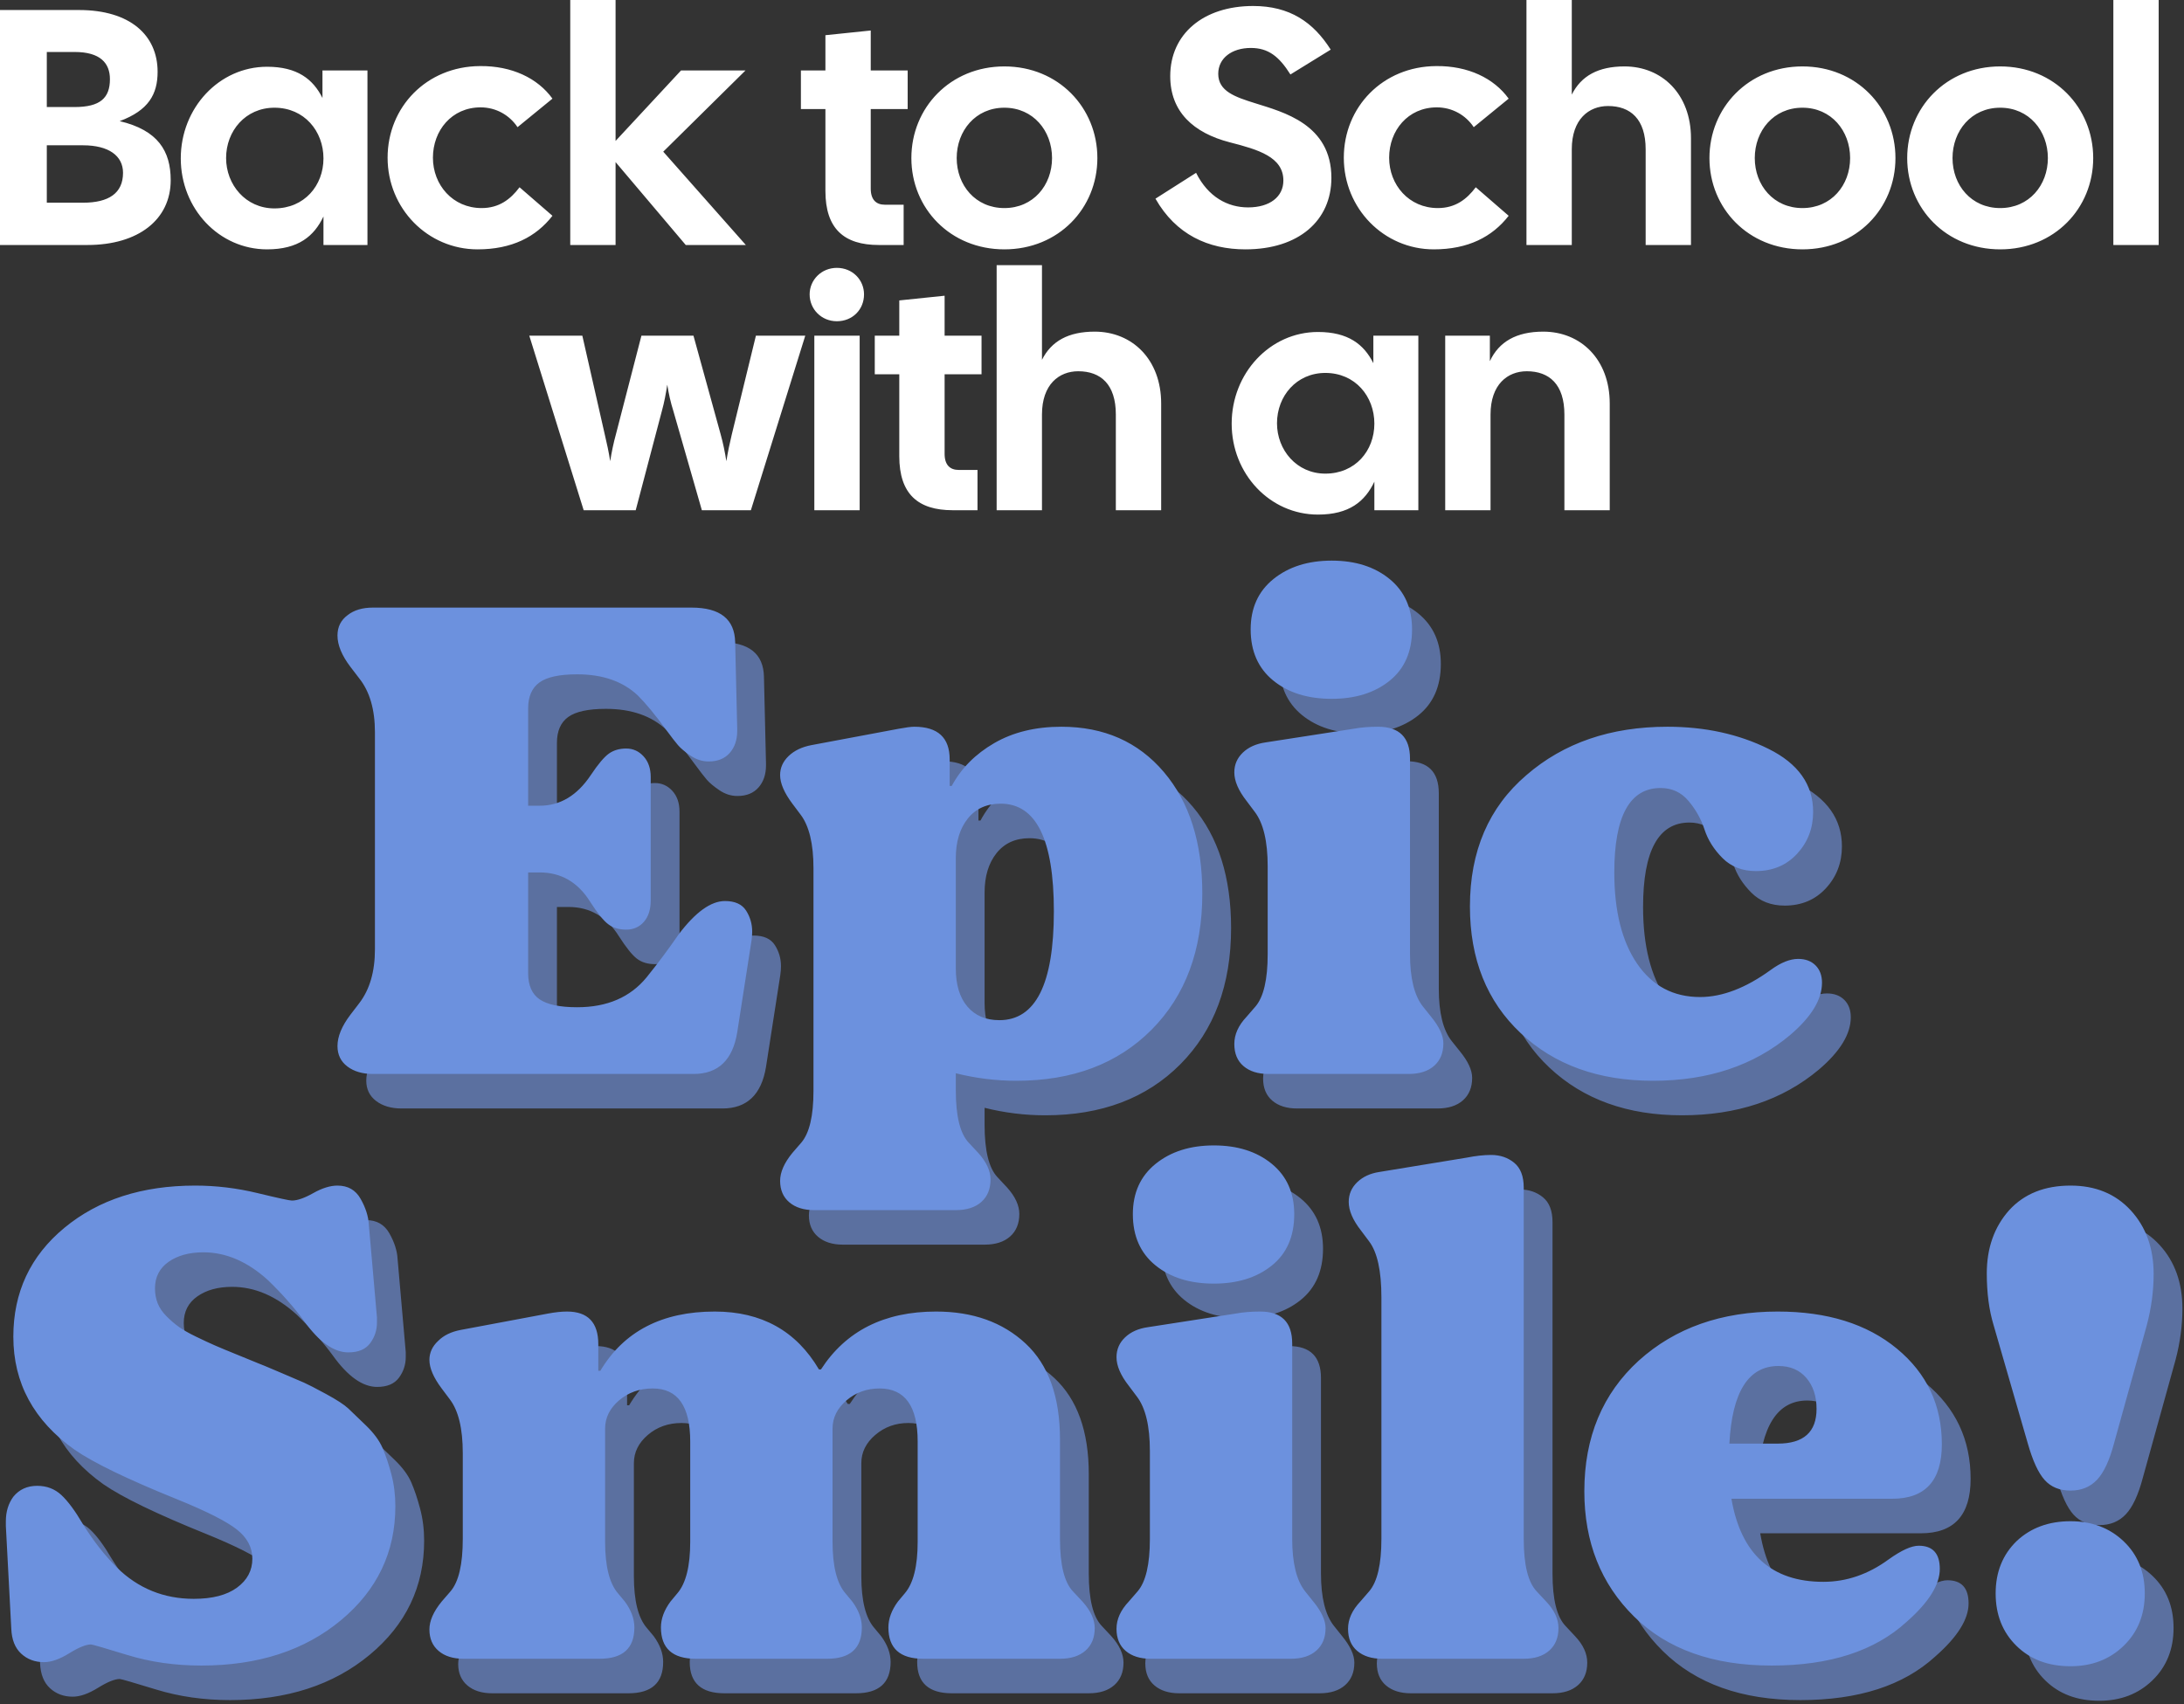 <?xml version="1.0" encoding="UTF-8" standalone="no"?>
<!DOCTYPE svg PUBLIC "-//W3C//DTD SVG 1.1//EN" "http://www.w3.org/Graphics/SVG/1.1/DTD/svg11.dtd">
<svg width="100%" height="100%" viewBox="0 0 565 441" version="1.1" xmlns="http://www.w3.org/2000/svg" xmlns:xlink="http://www.w3.org/1999/xlink" xml:space="preserve" xmlns:serif="http://www.serif.com/" style="fill-rule:evenodd;clip-rule:evenodd;stroke-linejoin:round;stroke-miterlimit:2;">
    <rect x="0" y="0" width="565" height="441" fill="#333333" stroke="none"/>
    <g transform="matrix(1,0,0,1,-102.688,-57.762)">
        <g>
            <g transform="matrix(1.489,0,0,1.489,-353.7,-45.364)">
                <path d="M306.473,111.834L306.473,71.001L320.239,71.001C329.106,71.001 333.889,75.376 333.889,81.734C333.889,85.642 332.314,88.442 327.298,90.309C333.948,91.884 336.164,95.501 336.164,100.576C336.164,107.401 330.564,111.834 321.698,111.834L306.473,111.834ZM314.639,87.859L319.481,87.859C323.914,87.859 325.606,86.284 325.606,83.017C325.606,80.217 323.914,78.292 319.481,78.292L314.639,78.292L314.639,87.859ZM314.639,104.484L320.939,104.484C325.373,104.484 327.881,102.851 327.881,99.292C327.881,96.317 325.373,94.509 320.939,94.509L314.639,94.509L314.639,104.484ZM352.906,112.592C344.564,112.592 337.914,105.534 337.914,96.784C337.914,88.034 344.564,80.859 352.906,80.859C358.156,80.859 360.898,83.017 362.531,86.284L362.531,81.501L370.348,81.501L370.348,111.834L362.706,111.834L362.706,106.876C361.073,110.317 358.331,112.592 352.906,112.592ZM345.789,96.726C345.789,101.334 349.173,105.476 354.189,105.476C359.381,105.476 362.706,101.509 362.706,96.784C362.706,92.059 359.381,87.976 354.189,87.976C349.173,87.976 345.789,92.001 345.789,96.726ZM389.481,112.592C380.789,112.592 373.848,105.476 373.848,96.667C373.848,87.859 380.614,80.801 389.889,80.742C395.431,80.684 399.923,82.842 402.489,86.401L396.423,91.359C395.023,89.259 392.689,87.917 390.006,87.917C384.989,87.917 381.723,91.942 381.723,96.667C381.723,101.392 385.164,105.417 390.181,105.417C393.214,105.417 395.198,103.901 396.773,101.801L402.489,106.759C399.631,110.434 395.431,112.592 389.481,112.592ZM425.648,111.834L413.456,97.426L413.456,111.834L405.581,111.834L405.581,69.251L413.456,69.251L413.456,93.751L424.831,81.501L436.031,81.501L421.739,95.617L436.089,111.834L425.648,111.834ZM459.189,111.834C453.181,111.834 449.914,109.034 449.914,102.442L449.914,88.209L445.656,88.209L445.656,81.501L449.914,81.501L449.914,75.376L457.789,74.559L457.789,81.501L464.206,81.501L464.206,88.209L457.789,88.209L457.789,102.034C457.789,103.959 458.723,104.834 460.239,104.834L463.506,104.834L463.506,111.834L459.189,111.834ZM481.006,112.592C471.614,112.592 464.848,105.476 464.848,96.726C464.848,87.976 471.614,80.801 481.006,80.801C490.398,80.801 497.164,87.976 497.164,96.726C497.164,105.476 490.398,112.592 481.006,112.592ZM472.723,96.726C472.723,101.451 475.989,105.417 481.006,105.417C486.023,105.417 489.289,101.451 489.289,96.726C489.289,92.001 486.023,87.976 481.006,87.976C475.989,87.976 472.723,92.001 472.723,96.726ZM522.889,112.592C516.414,112.592 510.814,110.026 507.256,103.784L514.314,99.292C516.414,103.492 519.798,105.301 523.356,105.301C527.148,105.301 529.481,103.434 529.481,100.634C529.481,96.551 525.164,95.267 520.148,93.984C513.848,92.351 509.823,88.676 509.823,82.492C509.823,75.142 515.598,70.301 524.231,70.301C530.589,70.301 534.673,73.101 537.706,77.884L530.706,82.201C528.723,79.051 526.856,77.592 523.823,77.592C520.556,77.592 518.164,79.342 518.164,82.084C518.164,85.117 521.081,86.109 524.639,87.217C529.423,88.734 537.823,90.834 537.823,100.167C537.823,107.576 532.164,112.592 522.889,112.592ZM555.614,112.592C546.923,112.592 539.981,105.476 539.981,96.667C539.981,87.859 546.748,80.801 556.023,80.742C561.564,80.684 566.056,82.842 568.623,86.401L562.556,91.359C561.156,89.259 558.823,87.917 556.139,87.917C551.123,87.917 547.856,91.942 547.856,96.667C547.856,101.392 551.298,105.417 556.314,105.417C559.348,105.417 561.331,103.901 562.906,101.801L568.623,106.759C565.764,110.434 561.564,112.592 555.614,112.592ZM571.714,111.834L571.714,69.251L579.589,69.251L579.589,85.701C581.223,82.434 584.198,80.801 588.748,80.801C595.281,80.801 600.298,85.642 600.298,93.284L600.298,111.834L592.423,111.834L592.423,95.209C592.423,89.959 589.798,87.684 585.889,87.684C582.564,87.684 579.589,89.959 579.589,95.209L579.589,111.834L571.714,111.834ZM619.664,112.592C610.273,112.592 603.506,105.476 603.506,96.726C603.506,87.976 610.273,80.801 619.664,80.801C629.056,80.801 635.823,87.976 635.823,96.726C635.823,105.476 629.056,112.592 619.664,112.592ZM611.381,96.726C611.381,101.451 614.648,105.417 619.664,105.417C624.681,105.417 627.948,101.451 627.948,96.726C627.948,92.001 624.681,87.976 619.664,87.976C614.648,87.976 611.381,92.001 611.381,96.726ZM654.023,112.592C644.631,112.592 637.864,105.476 637.864,96.726C637.864,87.976 644.631,80.801 654.023,80.801C663.414,80.801 670.181,87.976 670.181,96.726C670.181,105.476 663.414,112.592 654.023,112.592ZM645.739,96.726C645.739,101.451 649.006,105.417 654.023,105.417C659.039,105.417 662.306,101.451 662.306,96.726C662.306,92.001 659.039,87.976 654.023,87.976C649.006,87.976 645.739,92.001 645.739,96.726ZM673.681,111.834L673.681,69.251L681.556,69.251L681.556,111.834L673.681,111.834ZM407.914,157.925L398.464,127.591L407.681,127.591L411.589,144.8C411.939,146.258 412.289,147.891 412.523,149.408C412.756,147.891 413.106,146.2 413.514,144.741L417.948,127.591L426.989,127.591L431.714,144.741C432.123,146.2 432.473,147.891 432.706,149.408C432.939,147.891 433.289,146.258 433.639,144.8L437.839,127.591L446.414,127.591L436.964,157.925L428.448,157.925L423.489,140.658C423.023,139.2 422.673,137.625 422.439,136.108C422.206,137.625 421.914,139.2 421.506,140.658L416.956,157.925L407.914,157.925ZM447.989,157.925L447.989,127.591L455.864,127.591L455.864,157.925L447.989,157.925ZM447.173,120.416C447.173,117.908 449.214,115.808 451.898,115.808C454.639,115.808 456.623,117.908 456.623,120.416C456.623,123.041 454.639,125.083 451.898,125.083C449.214,125.083 447.173,122.983 447.173,120.416ZM472.023,157.925C466.014,157.925 462.748,155.125 462.748,148.533L462.748,134.3L458.489,134.3L458.489,127.591L462.748,127.591L462.748,121.466L470.623,120.65L470.623,127.591L477.039,127.591L477.039,134.3L470.623,134.3L470.623,148.125C470.623,150.05 471.556,150.925 473.073,150.925L476.339,150.925L476.339,157.925L472.023,157.925ZM479.664,157.925L479.664,115.341L487.539,115.341L487.539,131.791C489.173,128.525 492.148,126.891 496.698,126.891C503.231,126.891 508.248,131.733 508.248,139.375L508.248,157.925L500.373,157.925L500.373,141.3C500.373,136.05 497.748,133.775 493.839,133.775C490.514,133.775 487.539,136.05 487.539,141.3L487.539,157.925L479.664,157.925ZM535.489,158.683C527.148,158.683 520.498,151.625 520.498,142.875C520.498,134.125 527.148,126.95 535.489,126.95C540.739,126.95 543.481,129.108 545.114,132.375L545.114,127.591L552.931,127.591L552.931,157.925L545.289,157.925L545.289,152.966C543.656,156.408 540.914,158.683 535.489,158.683ZM528.373,142.816C528.373,147.425 531.756,151.566 536.773,151.566C541.964,151.566 545.289,147.6 545.289,142.875C545.289,138.15 541.964,134.066 536.773,134.066C531.756,134.066 528.373,138.091 528.373,142.816ZM557.598,157.925L557.598,127.591L565.356,127.591L565.356,132.025C566.931,128.641 569.964,126.891 574.631,126.891C581.164,126.891 586.181,131.733 586.181,139.375L586.181,157.925L578.306,157.925L578.306,141.3C578.306,136.05 575.681,133.775 571.773,133.775C568.448,133.775 565.473,136.05 565.473,141.3L565.473,157.925L557.598,157.925Z" style="fill:white;"/>
            </g>
            <g transform="matrix(3.02,0,0,3.02,-800.247,-360.895)">
                <path d="M331.235,194.289C331.78,193.861 332.499,193.647 333.393,193.647L360.693,193.647C363.143,193.647 364.388,194.639 364.427,196.622L364.602,204.03L364.602,204.205C364.602,204.983 364.388,205.615 363.96,206.101C363.532,206.587 362.93,206.83 362.152,206.83C361.607,206.83 361.092,206.665 360.606,206.334C360.12,206.004 359.76,205.703 359.527,205.43C359.293,205.158 358.963,204.73 358.535,204.147C357.602,202.864 356.785,201.872 356.085,201.172C354.802,199.966 353.071,199.364 350.893,199.364C349.377,199.364 348.298,199.597 347.656,200.064C347.014,200.53 346.693,201.269 346.693,202.28L346.693,210.622L347.685,210.622C349.435,210.622 350.893,209.747 352.06,207.997C352.682,207.064 353.198,206.451 353.606,206.159C354.014,205.868 354.51,205.722 355.093,205.722C355.677,205.722 356.173,205.946 356.581,206.393C356.989,206.84 357.193,207.433 357.193,208.172L357.193,218.73C357.193,219.508 356.999,220.121 356.61,220.568C356.221,221.015 355.716,221.239 355.093,221.239C354.471,221.239 353.956,221.083 353.548,220.772C353.139,220.461 352.624,219.819 352.002,218.847C350.952,217.175 349.513,216.339 347.685,216.339L346.693,216.339L346.693,224.972C346.693,226.022 347.024,226.771 347.685,227.218C348.346,227.665 349.416,227.889 350.893,227.889C353.46,227.889 355.443,227.033 356.843,225.322C357.816,224.116 358.73,222.891 359.585,221.647C361.024,219.741 362.346,218.789 363.552,218.789C364.407,218.789 365.01,219.061 365.36,219.605C365.71,220.15 365.885,220.753 365.885,221.414C365.885,221.647 365.866,221.9 365.827,222.172L364.602,230.047C364.213,232.419 362.968,233.605 360.868,233.605L333.393,233.605C332.499,233.605 331.77,233.391 331.206,232.964C330.642,232.536 330.36,231.953 330.36,231.214C330.36,230.397 330.73,229.503 331.468,228.53L332.227,227.539C333.121,226.372 333.568,224.836 333.568,222.93L333.568,204.322C333.568,202.378 333.121,200.841 332.227,199.714L331.468,198.722C330.73,197.75 330.36,196.855 330.36,196.039C330.36,195.3 330.652,194.716 331.235,194.289ZM368.277,242.764C368.277,242.025 368.627,241.228 369.327,240.372L370.085,239.497C370.785,238.68 371.135,237.203 371.135,235.064L371.135,215.989C371.135,213.889 370.766,212.353 370.027,211.38L369.327,210.447C368.627,209.514 368.277,208.697 368.277,207.997C368.277,207.375 368.52,206.83 369.006,206.364C369.492,205.897 370.143,205.586 370.96,205.43L378.427,204.03C379.049,203.914 379.496,203.855 379.768,203.855C381.791,203.855 382.802,204.789 382.802,206.655L382.802,208.93L382.977,208.93C383.793,207.414 385.009,206.189 386.623,205.255C388.237,204.322 390.152,203.855 392.368,203.855C396.024,203.855 398.95,205.148 401.148,207.734C403.345,210.321 404.443,213.791 404.443,218.147C404.443,223.008 402.995,226.897 400.098,229.814C397.2,232.73 393.341,234.189 388.518,234.189C386.768,234.189 385.038,233.975 383.327,233.547L383.327,235.005C383.327,237.222 383.696,238.719 384.435,239.497L385.252,240.372C385.952,241.15 386.302,241.908 386.302,242.647C386.302,243.464 386.039,244.105 385.514,244.572C384.989,245.039 384.26,245.272 383.327,245.272L371.193,245.272C370.299,245.272 369.589,245.048 369.064,244.601C368.539,244.154 368.277,243.541 368.277,242.764ZM383.327,215.114L383.327,224.564C383.327,225.964 383.657,227.053 384.318,227.83C384.98,228.608 385.893,228.997 387.06,228.997C390.171,228.997 391.727,225.886 391.727,219.664C391.727,213.519 390.21,210.447 387.177,210.447C385.971,210.447 385.028,210.875 384.348,211.73C383.667,212.586 383.327,213.714 383.327,215.114ZM407.185,231.039C407.185,230.222 407.535,229.444 408.235,228.705L408.993,227.83C409.693,227.014 410.043,225.516 410.043,223.339L410.043,215.814C410.043,213.675 409.674,212.119 408.935,211.147L408.235,210.214C407.535,209.319 407.185,208.503 407.185,207.764C407.185,207.103 407.428,206.539 407.914,206.072C408.4,205.605 409.052,205.314 409.868,205.197L417.393,204.03C418.016,203.914 418.716,203.855 419.493,203.855C421.321,203.855 422.235,204.769 422.235,206.597L422.235,223.339C422.235,225.4 422.605,226.897 423.343,227.83L424.043,228.705C424.743,229.561 425.093,230.319 425.093,230.98C425.093,231.797 424.831,232.439 424.306,232.905C423.781,233.372 423.052,233.605 422.118,233.605L410.102,233.605C409.207,233.605 408.498,233.382 407.973,232.934C407.448,232.487 407.185,231.855 407.185,231.039ZM408.585,195.514C408.585,193.686 409.237,192.247 410.539,191.197C411.842,190.147 413.505,189.622 415.527,189.622C417.549,189.622 419.202,190.147 420.485,191.197C421.768,192.247 422.41,193.686 422.41,195.514C422.41,197.419 421.768,198.887 420.485,199.918C419.202,200.948 417.549,201.464 415.527,201.464C413.466,201.464 411.793,200.939 410.51,199.889C409.227,198.839 408.585,197.38 408.585,195.514ZM432.21,207.997C435.399,205.236 439.424,203.855 444.285,203.855C447.513,203.855 450.4,204.487 452.948,205.751C455.495,207.015 456.768,208.814 456.768,211.147C456.768,212.547 456.312,213.743 455.398,214.734C454.484,215.726 453.307,216.222 451.868,216.222C450.702,216.222 449.749,215.853 449.01,215.114C448.271,214.375 447.756,213.558 447.464,212.664C447.173,211.769 446.716,210.953 446.093,210.214C445.471,209.475 444.674,209.105 443.702,209.105C441.057,209.105 439.735,211.516 439.735,216.339C439.735,219.644 440.387,222.25 441.689,224.155C442.992,226.061 444.791,227.014 447.085,227.014C448.991,227.014 451.013,226.236 453.152,224.68C454.007,224.058 454.785,223.747 455.485,223.747C456.107,223.747 456.603,223.932 456.973,224.301C457.342,224.671 457.527,225.166 457.527,225.789C457.527,227.228 456.613,228.725 454.785,230.28C451.674,232.886 447.766,234.189 443.06,234.189C438.393,234.189 434.612,232.828 431.714,230.105C428.817,227.383 427.368,223.766 427.368,219.255C427.368,214.511 428.982,210.758 432.21,207.997ZM302.593,269.828C303.099,269.206 303.78,268.895 304.635,268.895C305.452,268.895 306.142,269.158 306.706,269.683C307.27,270.208 307.882,271.034 308.543,272.162C309.438,273.601 310.41,274.845 311.46,275.895C313.288,277.684 315.485,278.578 318.052,278.578C319.646,278.578 320.881,278.258 321.756,277.616C322.631,276.974 323.068,276.148 323.068,275.137C323.068,274.165 322.621,273.328 321.727,272.628C320.832,271.928 319.141,271.073 316.652,270.062C312.413,268.351 309.477,266.931 307.843,265.803C304.343,263.315 302.593,260.087 302.593,256.12C302.593,252.309 304.052,249.198 306.968,246.787C309.885,244.376 313.618,243.17 318.168,243.17C319.957,243.17 321.737,243.384 323.506,243.812C325.275,244.24 326.257,244.453 326.452,244.453C326.918,244.453 327.531,244.24 328.289,243.812C329.048,243.384 329.738,243.17 330.36,243.17C331.255,243.17 331.916,243.549 332.343,244.308C332.771,245.066 333.005,245.795 333.043,246.495L333.743,254.487L333.743,254.895C333.743,255.556 333.549,256.149 333.16,256.674C332.771,257.199 332.149,257.462 331.293,257.462C330.049,257.462 328.785,256.567 327.502,254.778C326.646,253.612 325.616,252.445 324.41,251.278C322.66,249.684 320.813,248.887 318.868,248.887C317.663,248.887 316.671,249.159 315.893,249.703C315.116,250.248 314.727,251.006 314.727,251.978C314.727,252.445 314.805,252.873 314.96,253.262C315.116,253.651 315.368,254.02 315.718,254.37C316.068,254.72 316.418,255.022 316.768,255.274C317.118,255.527 317.614,255.809 318.256,256.12C318.898,256.431 319.442,256.684 319.889,256.878C320.337,257.073 320.968,257.335 321.785,257.666C322.602,257.997 323.243,258.259 323.71,258.453C323.827,258.492 324.41,258.735 325.46,259.183C326.51,259.63 327.191,259.922 327.502,260.058C327.813,260.194 328.435,260.515 329.368,261.02C330.302,261.526 330.943,261.944 331.293,262.274C331.643,262.605 332.149,263.091 332.81,263.733C333.471,264.374 333.938,265.006 334.21,265.628C334.482,266.251 334.735,266.999 334.968,267.874C335.202,268.749 335.318,269.673 335.318,270.645C335.318,274.573 333.763,277.83 330.652,280.416C327.541,283.002 323.555,284.295 318.693,284.295C316.438,284.295 314.328,283.994 312.364,283.391C310.4,282.788 309.36,282.487 309.243,282.487C308.816,282.487 308.193,282.74 307.377,283.245C306.56,283.751 305.841,284.003 305.218,284.003C304.441,284.003 303.789,283.76 303.264,283.274C302.739,282.788 302.457,282.078 302.418,281.145L301.952,272.337L301.952,271.928C301.952,271.112 302.166,270.412 302.593,269.828ZM338.993,256.47C339.46,256.003 340.102,255.692 340.918,255.537L348.385,254.137C349.007,254.02 349.552,253.962 350.018,253.962C351.807,253.962 352.702,254.895 352.702,256.762L352.702,259.037L352.877,259.037C354.899,255.653 358.166,253.962 362.677,253.962C366.682,253.962 369.657,255.615 371.602,258.92L371.777,258.92C373.916,255.615 377.202,253.962 381.635,253.962C384.785,253.962 387.342,254.876 389.306,256.703C391.27,258.531 392.252,261.273 392.252,264.928L392.252,273.445C392.252,275.662 392.621,277.159 393.36,277.937L394.177,278.812C394.877,279.59 395.227,280.348 395.227,281.087C395.227,281.903 394.964,282.545 394.439,283.012C393.914,283.478 393.185,283.712 392.252,283.712L380.527,283.712C378.543,283.712 377.552,282.817 377.552,281.028C377.552,280.29 377.824,279.551 378.368,278.812L378.952,278.112C379.691,277.256 380.06,275.778 380.06,273.678L380.06,265.103C380.06,262.07 378.971,260.553 376.793,260.553C375.705,260.553 374.762,260.894 373.964,261.574C373.167,262.255 372.768,263.062 372.768,263.995L372.768,273.678C372.768,275.778 373.138,277.256 373.877,278.112L374.46,278.812C375.005,279.551 375.277,280.29 375.277,281.028C375.277,282.817 374.285,283.712 372.302,283.712L361.043,283.712C359.06,283.712 358.068,282.817 358.068,281.028C358.068,280.29 358.341,279.551 358.885,278.812L359.468,278.112C360.207,277.256 360.577,275.778 360.577,273.678L360.577,265.103C360.577,262.07 359.507,260.553 357.368,260.553C356.241,260.553 355.278,260.894 354.481,261.574C353.684,262.255 353.285,263.062 353.285,263.995L353.285,273.678C353.285,275.778 353.655,277.256 354.393,278.112L354.977,278.812C355.521,279.551 355.793,280.29 355.793,281.028C355.793,282.817 354.802,283.712 352.818,283.712L341.152,283.712C340.257,283.712 339.548,283.488 339.023,283.041C338.498,282.594 338.235,281.981 338.235,281.203C338.235,280.465 338.585,279.667 339.285,278.812L340.043,277.937C340.743,277.12 341.093,275.623 341.093,273.445L341.093,266.095C341.093,263.995 340.724,262.459 339.985,261.487L339.285,260.553C338.585,259.62 338.235,258.803 338.235,258.103C338.235,257.481 338.488,256.937 338.993,256.47ZM397.093,281.145C397.093,280.328 397.443,279.551 398.143,278.812L398.902,277.937C399.602,277.12 399.952,275.623 399.952,273.445L399.952,265.92C399.952,263.781 399.582,262.226 398.843,261.253L398.143,260.32C397.443,259.426 397.093,258.609 397.093,257.87C397.093,257.209 397.337,256.645 397.823,256.178C398.309,255.712 398.96,255.42 399.777,255.303L407.302,254.137C407.924,254.02 408.624,253.962 409.402,253.962C411.23,253.962 412.143,254.876 412.143,256.703L412.143,273.445C412.143,275.506 412.513,277.003 413.252,277.937L413.952,278.812C414.652,279.667 415.002,280.426 415.002,281.087C415.002,281.903 414.739,282.545 414.214,283.012C413.689,283.478 412.96,283.712 412.027,283.712L400.01,283.712C399.116,283.712 398.406,283.488 397.881,283.041C397.356,282.594 397.093,281.962 397.093,281.145ZM398.493,245.62C398.493,243.792 399.145,242.353 400.448,241.303C401.75,240.253 403.413,239.728 405.435,239.728C407.457,239.728 409.11,240.253 410.393,241.303C411.677,242.353 412.318,243.792 412.318,245.62C412.318,247.526 411.677,248.994 410.393,250.024C409.11,251.055 407.457,251.57 405.435,251.57C403.374,251.57 401.702,251.045 400.418,249.995C399.135,248.945 398.493,247.487 398.493,245.62ZM417.977,278.812L418.735,277.937C419.435,277.12 419.785,275.623 419.785,273.445L419.785,252.737C419.785,250.481 419.435,248.887 418.735,247.953L418.035,247.02C417.335,246.126 416.985,245.309 416.985,244.57C416.985,243.909 417.228,243.345 417.714,242.878C418.2,242.412 418.832,242.12 419.61,242.003L427.077,240.778C427.855,240.623 428.555,240.545 429.177,240.545C429.955,240.545 430.616,240.769 431.16,241.216C431.705,241.663 431.977,242.373 431.977,243.345L431.977,273.445C431.977,275.662 432.346,277.159 433.085,277.937L433.902,278.812C434.602,279.551 434.952,280.309 434.952,281.087C434.952,281.903 434.689,282.545 434.164,283.012C433.639,283.478 432.91,283.712 431.977,283.712L419.843,283.712C418.949,283.712 418.239,283.488 417.714,283.041C417.189,282.594 416.927,281.962 416.927,281.145C416.927,280.328 417.277,279.551 417.977,278.812ZM441.835,258.162C444.946,255.362 448.913,253.962 453.735,253.962C457.974,253.962 461.377,255.022 463.943,257.141C466.51,259.26 467.793,261.992 467.793,265.337C467.793,268.448 466.374,270.003 463.535,270.003L449.768,270.003C450.585,274.748 453.21,277.12 457.643,277.12C459.627,277.12 461.493,276.478 463.243,275.195C464.332,274.417 465.188,274.028 465.81,274.028C467.016,274.028 467.618,274.69 467.618,276.012C467.618,277.373 466.666,278.89 464.76,280.562C462.038,283.051 458.188,284.295 453.21,284.295C448.193,284.295 444.266,282.895 441.427,280.095C438.588,277.295 437.168,273.717 437.168,269.362C437.168,264.734 438.724,261.001 441.835,258.162ZM449.593,265.278L453.735,265.278C455.952,265.278 457.06,264.287 457.06,262.303C457.06,261.215 456.768,260.33 456.185,259.649C455.602,258.969 454.805,258.628 453.793,258.628C451.227,258.628 449.827,260.845 449.593,265.278ZM473.568,245.27C474.852,243.87 476.602,243.17 478.818,243.17C480.957,243.17 482.678,243.88 483.981,245.299C485.284,246.719 485.935,248.537 485.935,250.753C485.935,252.192 485.741,253.651 485.352,255.128L482.552,265.22C482.163,266.698 481.677,267.748 481.093,268.37C480.51,268.992 479.752,269.303 478.818,269.303C477.885,269.303 477.146,269.002 476.602,268.399C476.057,267.797 475.571,266.737 475.143,265.22L472.227,255.128C471.838,253.845 471.643,252.367 471.643,250.695C471.643,248.517 472.285,246.709 473.568,245.27ZM474.21,273.62C475.416,272.492 476.952,271.928 478.818,271.928C480.646,271.928 482.163,272.502 483.368,273.649C484.574,274.797 485.177,276.284 485.177,278.112C485.177,279.94 484.574,281.437 483.368,282.603C482.163,283.77 480.646,284.353 478.818,284.353C476.913,284.353 475.367,283.77 474.181,282.603C472.995,281.437 472.402,279.94 472.402,278.112C472.402,276.284 473.005,274.787 474.21,273.62Z" style="fill:rgb(91,112,160);"/>
            </g>
            <g transform="matrix(3.02,0,0,3.02,-807.693,-369.83)">
                <path d="M331.235,194.289C331.78,193.861 332.499,193.647 333.393,193.647L360.693,193.647C363.143,193.647 364.388,194.639 364.427,196.622L364.602,204.03L364.602,204.205C364.602,204.983 364.388,205.615 363.96,206.101C363.532,206.587 362.93,206.83 362.152,206.83C361.607,206.83 361.092,206.665 360.606,206.334C360.12,206.004 359.76,205.703 359.527,205.43C359.293,205.158 358.963,204.73 358.535,204.147C357.602,202.864 356.785,201.872 356.085,201.172C354.802,199.966 353.071,199.364 350.893,199.364C349.377,199.364 348.298,199.597 347.656,200.064C347.014,200.53 346.693,201.269 346.693,202.28L346.693,210.622L347.685,210.622C349.435,210.622 350.893,209.747 352.06,207.997C352.682,207.064 353.198,206.451 353.606,206.159C354.014,205.868 354.51,205.722 355.093,205.722C355.677,205.722 356.173,205.946 356.581,206.393C356.989,206.84 357.193,207.433 357.193,208.172L357.193,218.73C357.193,219.508 356.999,220.121 356.61,220.568C356.221,221.015 355.716,221.239 355.093,221.239C354.471,221.239 353.956,221.083 353.548,220.772C353.139,220.461 352.624,219.819 352.002,218.847C350.952,217.175 349.513,216.339 347.685,216.339L346.693,216.339L346.693,224.972C346.693,226.022 347.024,226.771 347.685,227.218C348.346,227.665 349.416,227.889 350.893,227.889C353.46,227.889 355.443,227.033 356.843,225.322C357.816,224.116 358.73,222.891 359.585,221.647C361.024,219.741 362.346,218.789 363.552,218.789C364.407,218.789 365.01,219.061 365.36,219.605C365.71,220.15 365.885,220.753 365.885,221.414C365.885,221.647 365.866,221.9 365.827,222.172L364.602,230.047C364.213,232.419 362.968,233.605 360.868,233.605L333.393,233.605C332.499,233.605 331.77,233.391 331.206,232.964C330.642,232.536 330.36,231.953 330.36,231.214C330.36,230.397 330.73,229.503 331.468,228.53L332.227,227.539C333.121,226.372 333.568,224.836 333.568,222.93L333.568,204.322C333.568,202.378 333.121,200.841 332.227,199.714L331.468,198.722C330.73,197.75 330.36,196.855 330.36,196.039C330.36,195.3 330.652,194.716 331.235,194.289ZM368.277,242.764C368.277,242.025 368.627,241.228 369.327,240.372L370.085,239.497C370.785,238.68 371.135,237.203 371.135,235.064L371.135,215.989C371.135,213.889 370.766,212.353 370.027,211.38L369.327,210.447C368.627,209.514 368.277,208.697 368.277,207.997C368.277,207.375 368.52,206.83 369.006,206.364C369.492,205.897 370.143,205.586 370.96,205.43L378.427,204.03C379.049,203.914 379.496,203.855 379.768,203.855C381.791,203.855 382.802,204.789 382.802,206.655L382.802,208.93L382.977,208.93C383.793,207.414 385.009,206.189 386.623,205.255C388.237,204.322 390.152,203.855 392.368,203.855C396.024,203.855 398.95,205.148 401.148,207.734C403.345,210.321 404.443,213.791 404.443,218.147C404.443,223.008 402.995,226.897 400.098,229.814C397.2,232.73 393.341,234.189 388.518,234.189C386.768,234.189 385.038,233.975 383.327,233.547L383.327,235.005C383.327,237.222 383.696,238.719 384.435,239.497L385.252,240.372C385.952,241.15 386.302,241.908 386.302,242.647C386.302,243.464 386.039,244.105 385.514,244.572C384.989,245.039 384.26,245.272 383.327,245.272L371.193,245.272C370.299,245.272 369.589,245.048 369.064,244.601C368.539,244.154 368.277,243.541 368.277,242.764ZM383.327,215.114L383.327,224.564C383.327,225.964 383.657,227.053 384.318,227.83C384.98,228.608 385.893,228.997 387.06,228.997C390.171,228.997 391.727,225.886 391.727,219.664C391.727,213.519 390.21,210.447 387.177,210.447C385.971,210.447 385.028,210.875 384.348,211.73C383.667,212.586 383.327,213.714 383.327,215.114ZM407.185,231.039C407.185,230.222 407.535,229.444 408.235,228.705L408.993,227.83C409.693,227.014 410.043,225.516 410.043,223.339L410.043,215.814C410.043,213.675 409.674,212.119 408.935,211.147L408.235,210.214C407.535,209.319 407.185,208.503 407.185,207.764C407.185,207.103 407.428,206.539 407.914,206.072C408.4,205.605 409.052,205.314 409.868,205.197L417.393,204.03C418.016,203.914 418.716,203.855 419.493,203.855C421.321,203.855 422.235,204.769 422.235,206.597L422.235,223.339C422.235,225.4 422.605,226.897 423.343,227.83L424.043,228.705C424.743,229.561 425.093,230.319 425.093,230.98C425.093,231.797 424.831,232.439 424.306,232.905C423.781,233.372 423.052,233.605 422.118,233.605L410.102,233.605C409.207,233.605 408.498,233.382 407.973,232.934C407.448,232.487 407.185,231.855 407.185,231.039ZM408.585,195.514C408.585,193.686 409.237,192.247 410.539,191.197C411.842,190.147 413.505,189.622 415.527,189.622C417.549,189.622 419.202,190.147 420.485,191.197C421.768,192.247 422.41,193.686 422.41,195.514C422.41,197.419 421.768,198.887 420.485,199.918C419.202,200.948 417.549,201.464 415.527,201.464C413.466,201.464 411.793,200.939 410.51,199.889C409.227,198.839 408.585,197.38 408.585,195.514ZM432.21,207.997C435.399,205.236 439.424,203.855 444.285,203.855C447.513,203.855 450.4,204.487 452.948,205.751C455.495,207.015 456.768,208.814 456.768,211.147C456.768,212.547 456.312,213.743 455.398,214.734C454.484,215.726 453.307,216.222 451.868,216.222C450.702,216.222 449.749,215.853 449.01,215.114C448.271,214.375 447.756,213.558 447.464,212.664C447.173,211.769 446.716,210.953 446.093,210.214C445.471,209.475 444.674,209.105 443.702,209.105C441.057,209.105 439.735,211.516 439.735,216.339C439.735,219.644 440.387,222.25 441.689,224.155C442.992,226.061 444.791,227.014 447.085,227.014C448.991,227.014 451.013,226.236 453.152,224.68C454.007,224.058 454.785,223.747 455.485,223.747C456.107,223.747 456.603,223.932 456.973,224.301C457.342,224.671 457.527,225.166 457.527,225.789C457.527,227.228 456.613,228.725 454.785,230.28C451.674,232.886 447.766,234.189 443.06,234.189C438.393,234.189 434.612,232.828 431.714,230.105C428.817,227.383 427.368,223.766 427.368,219.255C427.368,214.511 428.982,210.758 432.21,207.997ZM302.593,269.828C303.099,269.206 303.78,268.895 304.635,268.895C305.452,268.895 306.142,269.158 306.706,269.683C307.27,270.208 307.882,271.034 308.543,272.162C309.438,273.601 310.41,274.845 311.46,275.895C313.288,277.684 315.485,278.578 318.052,278.578C319.646,278.578 320.881,278.258 321.756,277.616C322.631,276.974 323.068,276.148 323.068,275.137C323.068,274.165 322.621,273.328 321.727,272.628C320.832,271.928 319.141,271.073 316.652,270.062C312.413,268.351 309.477,266.931 307.843,265.803C304.343,263.315 302.593,260.087 302.593,256.12C302.593,252.309 304.052,249.198 306.968,246.787C309.885,244.376 313.618,243.17 318.168,243.17C319.957,243.17 321.737,243.384 323.506,243.812C325.275,244.24 326.257,244.453 326.452,244.453C326.918,244.453 327.531,244.24 328.289,243.812C329.048,243.384 329.738,243.17 330.36,243.17C331.255,243.17 331.916,243.549 332.343,244.308C332.771,245.066 333.005,245.795 333.043,246.495L333.743,254.487L333.743,254.895C333.743,255.556 333.549,256.149 333.16,256.674C332.771,257.199 332.149,257.462 331.293,257.462C330.049,257.462 328.785,256.567 327.502,254.778C326.646,253.612 325.616,252.445 324.41,251.278C322.66,249.684 320.813,248.887 318.868,248.887C317.663,248.887 316.671,249.159 315.893,249.703C315.116,250.248 314.727,251.006 314.727,251.978C314.727,252.445 314.805,252.873 314.96,253.262C315.116,253.651 315.368,254.02 315.718,254.37C316.068,254.72 316.418,255.022 316.768,255.274C317.118,255.527 317.614,255.809 318.256,256.12C318.898,256.431 319.442,256.684 319.889,256.878C320.337,257.073 320.968,257.335 321.785,257.666C322.602,257.997 323.243,258.259 323.71,258.453C323.827,258.492 324.41,258.735 325.46,259.183C326.51,259.63 327.191,259.922 327.502,260.058C327.813,260.194 328.435,260.515 329.368,261.02C330.302,261.526 330.943,261.944 331.293,262.274C331.643,262.605 332.149,263.091 332.81,263.733C333.471,264.374 333.938,265.006 334.21,265.628C334.482,266.251 334.735,266.999 334.968,267.874C335.202,268.749 335.318,269.673 335.318,270.645C335.318,274.573 333.763,277.83 330.652,280.416C327.541,283.002 323.555,284.295 318.693,284.295C316.438,284.295 314.328,283.994 312.364,283.391C310.4,282.788 309.36,282.487 309.243,282.487C308.816,282.487 308.193,282.74 307.377,283.245C306.56,283.751 305.841,284.003 305.218,284.003C304.441,284.003 303.789,283.76 303.264,283.274C302.739,282.788 302.457,282.078 302.418,281.145L301.952,272.337L301.952,271.928C301.952,271.112 302.166,270.412 302.593,269.828ZM338.993,256.47C339.46,256.003 340.102,255.692 340.918,255.537L348.385,254.137C349.007,254.02 349.552,253.962 350.018,253.962C351.807,253.962 352.702,254.895 352.702,256.762L352.702,259.037L352.877,259.037C354.899,255.653 358.166,253.962 362.677,253.962C366.682,253.962 369.657,255.615 371.602,258.92L371.777,258.92C373.916,255.615 377.202,253.962 381.635,253.962C384.785,253.962 387.342,254.876 389.306,256.703C391.27,258.531 392.252,261.273 392.252,264.928L392.252,273.445C392.252,275.662 392.621,277.159 393.36,277.937L394.177,278.812C394.877,279.59 395.227,280.348 395.227,281.087C395.227,281.903 394.964,282.545 394.439,283.012C393.914,283.478 393.185,283.712 392.252,283.712L380.527,283.712C378.543,283.712 377.552,282.817 377.552,281.028C377.552,280.29 377.824,279.551 378.368,278.812L378.952,278.112C379.691,277.256 380.06,275.778 380.06,273.678L380.06,265.103C380.06,262.07 378.971,260.553 376.793,260.553C375.705,260.553 374.762,260.894 373.964,261.574C373.167,262.255 372.768,263.062 372.768,263.995L372.768,273.678C372.768,275.778 373.138,277.256 373.877,278.112L374.46,278.812C375.005,279.551 375.277,280.29 375.277,281.028C375.277,282.817 374.285,283.712 372.302,283.712L361.043,283.712C359.06,283.712 358.068,282.817 358.068,281.028C358.068,280.29 358.341,279.551 358.885,278.812L359.468,278.112C360.207,277.256 360.577,275.778 360.577,273.678L360.577,265.103C360.577,262.07 359.507,260.553 357.368,260.553C356.241,260.553 355.278,260.894 354.481,261.574C353.684,262.255 353.285,263.062 353.285,263.995L353.285,273.678C353.285,275.778 353.655,277.256 354.393,278.112L354.977,278.812C355.521,279.551 355.793,280.29 355.793,281.028C355.793,282.817 354.802,283.712 352.818,283.712L341.152,283.712C340.257,283.712 339.548,283.488 339.023,283.041C338.498,282.594 338.235,281.981 338.235,281.203C338.235,280.465 338.585,279.667 339.285,278.812L340.043,277.937C340.743,277.12 341.093,275.623 341.093,273.445L341.093,266.095C341.093,263.995 340.724,262.459 339.985,261.487L339.285,260.553C338.585,259.62 338.235,258.803 338.235,258.103C338.235,257.481 338.488,256.937 338.993,256.47ZM397.093,281.145C397.093,280.328 397.443,279.551 398.143,278.812L398.902,277.937C399.602,277.12 399.952,275.623 399.952,273.445L399.952,265.92C399.952,263.781 399.582,262.226 398.843,261.253L398.143,260.32C397.443,259.426 397.093,258.609 397.093,257.87C397.093,257.209 397.337,256.645 397.823,256.178C398.309,255.712 398.96,255.42 399.777,255.303L407.302,254.137C407.924,254.02 408.624,253.962 409.402,253.962C411.23,253.962 412.143,254.876 412.143,256.703L412.143,273.445C412.143,275.506 412.513,277.003 413.252,277.937L413.952,278.812C414.652,279.667 415.002,280.426 415.002,281.087C415.002,281.903 414.739,282.545 414.214,283.012C413.689,283.478 412.96,283.712 412.027,283.712L400.01,283.712C399.116,283.712 398.406,283.488 397.881,283.041C397.356,282.594 397.093,281.962 397.093,281.145ZM398.493,245.62C398.493,243.792 399.145,242.353 400.448,241.303C401.75,240.253 403.413,239.728 405.435,239.728C407.457,239.728 409.11,240.253 410.393,241.303C411.677,242.353 412.318,243.792 412.318,245.62C412.318,247.526 411.677,248.994 410.393,250.024C409.11,251.055 407.457,251.57 405.435,251.57C403.374,251.57 401.702,251.045 400.418,249.995C399.135,248.945 398.493,247.487 398.493,245.62ZM417.977,278.812L418.735,277.937C419.435,277.12 419.785,275.623 419.785,273.445L419.785,252.737C419.785,250.481 419.435,248.887 418.735,247.953L418.035,247.02C417.335,246.126 416.985,245.309 416.985,244.57C416.985,243.909 417.228,243.345 417.714,242.878C418.2,242.412 418.832,242.12 419.61,242.003L427.077,240.778C427.855,240.623 428.555,240.545 429.177,240.545C429.955,240.545 430.616,240.769 431.16,241.216C431.705,241.663 431.977,242.373 431.977,243.345L431.977,273.445C431.977,275.662 432.346,277.159 433.085,277.937L433.902,278.812C434.602,279.551 434.952,280.309 434.952,281.087C434.952,281.903 434.689,282.545 434.164,283.012C433.639,283.478 432.91,283.712 431.977,283.712L419.843,283.712C418.949,283.712 418.239,283.488 417.714,283.041C417.189,282.594 416.927,281.962 416.927,281.145C416.927,280.328 417.277,279.551 417.977,278.812ZM441.835,258.162C444.946,255.362 448.913,253.962 453.735,253.962C457.974,253.962 461.377,255.022 463.943,257.141C466.51,259.26 467.793,261.992 467.793,265.337C467.793,268.448 466.374,270.003 463.535,270.003L449.768,270.003C450.585,274.748 453.21,277.12 457.643,277.12C459.627,277.12 461.493,276.478 463.243,275.195C464.332,274.417 465.188,274.028 465.81,274.028C467.016,274.028 467.618,274.69 467.618,276.012C467.618,277.373 466.666,278.89 464.76,280.562C462.038,283.051 458.188,284.295 453.21,284.295C448.193,284.295 444.266,282.895 441.427,280.095C438.588,277.295 437.168,273.717 437.168,269.362C437.168,264.734 438.724,261.001 441.835,258.162ZM449.593,265.278L453.735,265.278C455.952,265.278 457.06,264.287 457.06,262.303C457.06,261.215 456.768,260.33 456.185,259.649C455.602,258.969 454.805,258.628 453.793,258.628C451.227,258.628 449.827,260.845 449.593,265.278ZM473.568,245.27C474.852,243.87 476.602,243.17 478.818,243.17C480.957,243.17 482.678,243.88 483.981,245.299C485.284,246.719 485.935,248.537 485.935,250.753C485.935,252.192 485.741,253.651 485.352,255.128L482.552,265.22C482.163,266.698 481.677,267.748 481.093,268.37C480.51,268.992 479.752,269.303 478.818,269.303C477.885,269.303 477.146,269.002 476.602,268.399C476.057,267.797 475.571,266.737 475.143,265.22L472.227,255.128C471.838,253.845 471.643,252.367 471.643,250.695C471.643,248.517 472.285,246.709 473.568,245.27ZM474.21,273.62C475.416,272.492 476.952,271.928 478.818,271.928C480.646,271.928 482.163,272.502 483.368,273.649C484.574,274.797 485.177,276.284 485.177,278.112C485.177,279.94 484.574,281.437 483.368,282.603C482.163,283.77 480.646,284.353 478.818,284.353C476.913,284.353 475.367,283.77 474.181,282.603C472.995,281.437 472.402,279.94 472.402,278.112C472.402,276.284 473.005,274.787 474.21,273.62Z" style="fill:rgb(108,145,222);"/>
            </g>
        </g>
    </g>
</svg>
